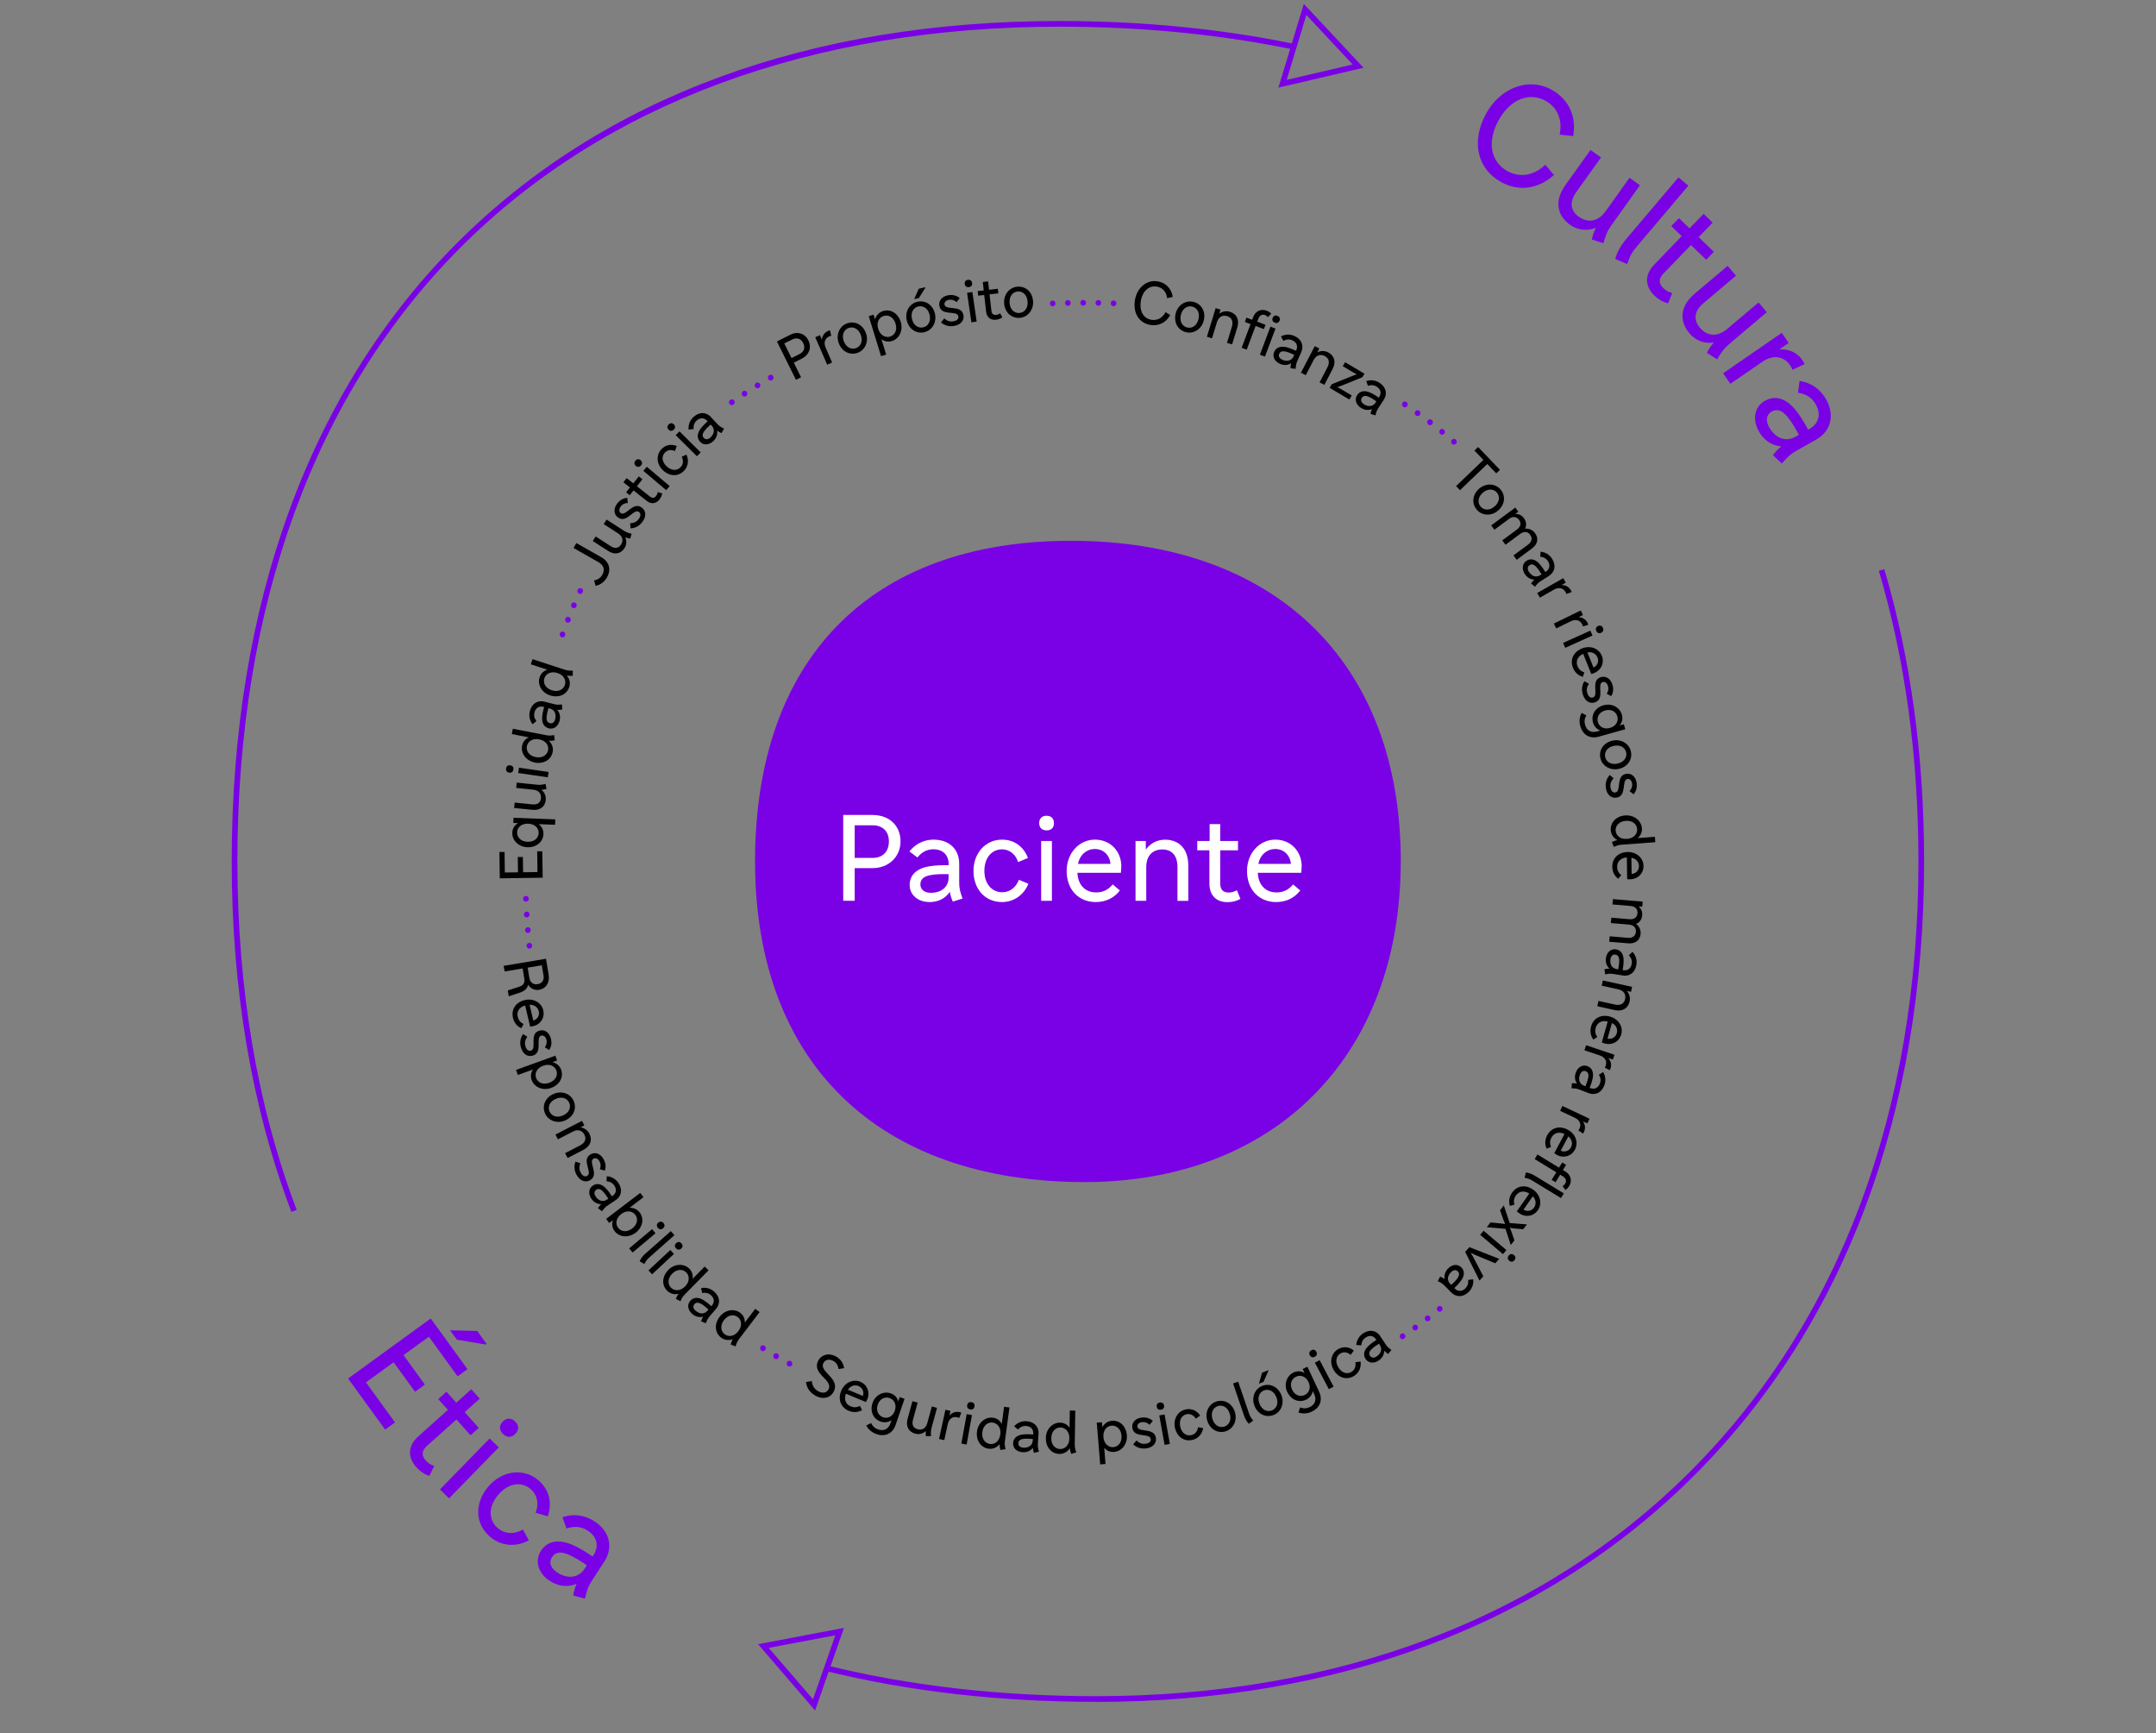 <?xml version="1.0" encoding="UTF-8"?>
<svg xmlns="http://www.w3.org/2000/svg" id="External_Line" data-name="External Line" viewBox="0 0 380 305.38">
  <rect x="0" y="0" width="380" height="305.38" fill="#808080" stroke="none"/>
  <defs>
    <style>
      .cls-1, .cls-2 {
        fill: #7a00e6;
      }

      .cls-3 {
        fill: #fff;
      }

      .cls-2 {
        fill-rule: evenodd;
      }
    </style>
  </defs>
  <path class="cls-2" d="M246.89,151.79c0-35.52-22.6-56.5-58.12-56.5s-55.69,20.98-55.69,56.5,21.79,56.5,58.11,56.5c33.1,0,55.69-21.8,55.69-56.5Z"></path>
  <g>
    <path class="cls-1" d="M272.38,29.04l1.5,1.8c-2.61,2.37-6.04,3-9.23,1.28-4.31-2.32-5.37-7.17-2.78-11.99,2.52-4.69,7.5-6.52,11.49-4.38,3.21,1.73,4.51,4.81,3.92,8.23l-2.39-.26c.55-2.66-.41-4.84-2.56-6-2.8-1.5-6.18-.28-8.26,3.59-2.07,3.85-1.23,7.31,1.65,8.86,2.2,1.18,4.63.78,6.65-1.14Z"></path>
    <path class="cls-1" d="M289.04,32.65l-4.95,6.94c-.8,1.12-1.05,1.73-1.48,3.27l-2.05-.66c.16-.74.39-1.41.73-2.06-1.7.66-3.31.37-4.57-.53-2.32-1.66-2.77-4.25-.84-6.96l4.45-6.22,1.85,1.32-4.36,6.1c-1.28,1.79-.99,3.32.46,4.35,1.53,1.09,3.35.95,4.74-1.01l4.18-5.86,1.83,1.31Z"></path>
    <path class="cls-1" d="M286.79,46.53l-2.1-.89c.34-1.25.96-2.37,1.99-3.59l9.15-10.8,1.74,1.47-9.05,10.68c-.89,1.05-1.21,1.66-1.73,3.12Z"></path>
    <path class="cls-1" d="M297.8,40.23l2.46-2.55,1.6,1.55-2.47,2.55,2.68,2.59-1.35,1.4-2.68-2.59-4.83,5c-.89.92-.91,1.77-.02,2.62.41.4.9.66,1.55.84l-.73,1.8c-.89-.2-1.73-.69-2.41-1.35-1.67-1.62-1.8-3.65-.04-5.46l4.84-5.02-1.83-1.77,1.35-1.4,1.87,1.81Z"></path>
    <path class="cls-1" d="M311.41,55.01l-6.51,5.51c-1.05.89-1.45,1.42-2.24,2.81l-1.82-1.15c.34-.68.73-1.27,1.22-1.81-1.81.22-3.3-.45-4.3-1.64-1.84-2.18-1.64-4.8.9-6.95l5.84-4.94,1.47,1.74-5.73,4.84c-1.68,1.42-1.78,2.97-.63,4.33,1.21,1.43,3.01,1.74,4.84.19l5.5-4.65,1.45,1.72Z"></path>
    <path class="cls-1" d="M314.04,58.66l1.22,1.77-1.67,1.15c1.75-.11,3.16.53,4.11,1.91.16.23.31.49.36.66l-2.13,1.01c-.09-.27-.24-.53-.43-.8-1.13-1.65-3.03-1.89-4.9-.6l-5.62,3.87-1.28-1.85,10.33-7.12Z"></path>
    <path class="cls-1" d="M320.06,77.48l-3.31,1.87c-1.18.66-1.67,1.11-2.7,2.33l-1.57-1.47c.44-.59.91-1.09,1.48-1.55-1.71-.13-3.1-1.12-3.95-2.62-1.23-2.18-.74-4.41,1.05-5.41,1.81-1.02,3.76-.51,5.54,1.78.69.87,1.35,1.94,2.09,3.3l.24-.14c1.63-.92,2.08-2.58,1.11-4.3-.66-1.18-1.66-1.82-3.15-2.07l.29-2.08c1.94.28,3.63,1.4,4.65,3.2,1.61,2.85.9,5.66-1.76,7.16ZM311.82,75.29c1.06,1.87,2.85,2.67,4.62,1.67l.61-.34c-.73-1.4-1.38-2.44-2.07-3.25-.95-1.13-1.83-1.35-2.72-.85-.91.52-1.13,1.56-.44,2.78Z"></path>
  </g>
  <g>
    <path class="cls-1" d="M82.39,241.26l-1.74,1.26-5.06-6.98-4.47,3.24,3.77,5.2-1.74,1.26-3.77-5.2-4.88,3.54,5.12,7.06-1.74,1.26-6.53-9,14.57-10.57,6.47,8.92ZM84.11,234.52l1.64,2.27-.16.12-5.06-.84-1.2-1.66,4.78.12Z"></path>
    <path class="cls-1" d="M80.42,247.17l2.65-2.37,1.48,1.66-2.65,2.37,2.48,2.78-1.45,1.3-2.48-2.78-5.18,4.63c-.95.85-1.03,1.7-.22,2.61.38.43.84.72,1.49.95l-.86,1.74c-.87-.26-1.67-.82-2.3-1.53-1.55-1.73-1.53-3.77.36-5.45l5.2-4.65-1.7-1.9,1.45-1.3,1.73,1.94Z"></path>
    <path class="cls-1" d="M87.91,255.04l-8.76,8.98-1.61-1.57,8.76-8.98,1.61,1.57ZM90.83,252.66c-.68.7-1.48.69-2.16.03-.7-.68-.74-1.49-.06-2.19.68-.7,1.51-.69,2.17-.04.72.7.73,1.51.04,2.21Z"></path>
    <path class="cls-1" d="M92.17,269.51l1.02,1.91c-2.19,1.21-4.8,1.04-6.71-.54-2.8-2.3-2.89-5.94-.47-8.87,2.33-2.84,6.17-3.41,8.78-1.26,1.99,1.64,2.59,4.01,1.76,6.44l-2.16-.64c.69-1.67.23-3.27-.91-4.21-1.6-1.32-3.92-1.06-5.72,1.12-1.81,2.2-1.6,4.51.04,5.86,1.22,1,2.8,1.08,4.37.2Z"></path>
    <path class="cls-1" d="M106.49,275.19l-2.07,3.19c-.74,1.13-.96,1.76-1.32,3.32l-2.07-.57c.12-.73.3-1.38.59-2.06-1.57.68-3.27.44-4.71-.5-2.1-1.36-2.69-3.57-1.58-5.29,1.13-1.74,3.09-2.19,5.74-.98,1.02.45,2.09,1.09,3.38,1.96l.15-.23c1.02-1.57.65-3.25-1.01-4.32-1.13-.73-2.31-.84-3.75-.38l-.71-1.98c1.85-.65,3.86-.44,5.6.69,2.75,1.78,3.42,4.6,1.76,7.16ZM98.18,277.07c1.8,1.17,3.76,1.04,4.87-.66l.38-.59c-1.29-.9-2.35-1.52-3.34-1.93-1.37-.56-2.24-.35-2.8.5-.57.88-.28,1.9.89,2.67Z"></path>
  </g>
  <g>
    <path class="cls-3" d="M153.81,143.61c2.96,0,4.91,1.91,4.91,4.64s-2.1,4.72-4.91,4.72h-3.17v5.75h-2.02v-15.12h5.19ZM150.64,145.42v5.75h3.17c1.74,0,2.86-1.07,2.86-2.92s-1.2-2.83-2.86-2.83h-3.17Z"></path>
    <path class="cls-3" d="M169.06,152.2v3.19c0,1.13.13,1.68.59,2.94l-1.72.54c-.25-.57-.42-1.11-.52-1.72-.8,1.2-2.1,1.8-3.55,1.8-2.1,0-3.53-1.28-3.53-3s1.18-2.96,3.59-3.32c.92-.15,1.97-.19,3.28-.17v-.23c0-1.57-1.03-2.58-2.69-2.58-1.13,0-2.02.46-2.81,1.45l-1.41-1.07c1.01-1.3,2.52-2.08,4.26-2.08,2.75,0,4.51,1.68,4.51,4.24ZM164.06,157.32c1.81,0,3.13-.99,3.13-2.69v-.59c-1.32-.04-2.35,0-3.23.17-1.22.23-1.74.78-1.74,1.64s.67,1.47,1.85,1.47Z"></path>
    <path class="cls-3" d="M179.58,155.03l1.68.69c-.78,1.95-2.56,3.23-4.64,3.23-3.04,0-5.04-2.31-5.04-5.5s2.18-5.5,5.02-5.5c2.16,0,3.82,1.22,4.58,3.23l-1.74.73c-.44-1.45-1.6-2.25-2.83-2.25-1.74,0-3.11,1.41-3.11,3.78s1.37,3.78,3.15,3.78c1.32,0,2.39-.8,2.94-2.21Z"></path>
    <path class="cls-3" d="M185.76,145.04c0,.82-.48,1.28-1.28,1.28s-1.32-.46-1.32-1.28.5-1.3,1.28-1.3c.84,0,1.32.48,1.32,1.3ZM185.4,148.19v10.54h-1.89v-10.54h1.89Z"></path>
    <path class="cls-3" d="M197.62,152.68c0,.38-.02.78-.06,1.11h-7.66c.1,2.29,1.49,3.46,3.28,3.46,1.22,0,2.14-.44,2.94-1.41l1.26,1.07c-1.05,1.36-2.52,2.04-4.26,2.04-2.9,0-5.12-2.08-5.12-5.48,0-3.17,2.23-5.52,4.98-5.52s4.66,2.08,4.66,4.72ZM190,152.22h5.73c-.13-1.49-1.2-2.62-2.77-2.62-1.41,0-2.62.97-2.96,2.62Z"></path>
    <path class="cls-3" d="M207.53,158.73v-5.96c0-2.08-1.05-3.09-2.67-3.09s-2.83,1.01-2.83,3.09v5.96h-1.89v-10.54h1.81v1.51c.86-1.2,2.12-1.74,3.4-1.74,2.46,0,4.09,1.62,4.09,4.54v6.24h-1.91Z"></path>
    <path class="cls-3" d="M213.2,148.19v-2.98h1.87v2.98h3.13v1.64h-3.13v5.84c0,1.07.48,1.6,1.51,1.6.48,0,.92-.13,1.43-.4l.61,1.51c-.65.4-1.45.59-2.25.59-1.95,0-3.21-1.15-3.21-3.28v-5.86h-2.14v-1.64h2.18Z"></path>
    <path class="cls-3" d="M229.41,152.68c0,.38-.02.78-.06,1.11h-7.66c.1,2.29,1.49,3.46,3.28,3.46,1.22,0,2.14-.44,2.94-1.41l1.26,1.07c-1.05,1.36-2.52,2.04-4.26,2.04-2.9,0-5.12-2.08-5.12-5.48,0-3.17,2.23-5.52,4.98-5.52s4.66,2.08,4.66,4.72ZM221.79,152.22h5.73c-.12-1.49-1.2-2.62-2.77-2.62-1.41,0-2.62.97-2.96,2.62Z"></path>
  </g>
  <g>
    <path d="M142.07,243.51l1.01-.15c.12,1.01.58,1.51,1.24,1.84.82.4,1.44.16,1.72-.41.83-1.68-3-2.64-1.84-5,.5-1.02,1.74-1.46,3.01-.84.91.45,1.46,1.25,1.56,2.13l-.97.16c-.1-.68-.41-1.19-1.02-1.48-.79-.39-1.41-.07-1.66.45-.76,1.54,2.99,2.64,1.84,4.97-.52,1.07-1.75,1.49-3.07.84-1-.49-1.71-1.37-1.83-2.51Z"></path>
    <path d="M152.87,246.56c-.07.17-.16.35-.24.5l-3.54-1.48c-.39,1.08.02,1.89.84,2.23.56.23,1.07.21,1.63-.08l.38.74c-.75.43-1.56.45-2.36.12-1.34-.56-1.96-1.95-1.31-3.52.61-1.46,2.09-2.12,3.36-1.59,1.25.52,1.75,1.86,1.24,3.08ZM149.44,244.88l2.65,1.1c.23-.71-.05-1.44-.77-1.75-.65-.27-1.4-.06-1.87.64Z"></path>
    <path d="M153.79,247.21c.48-1.4,1.91-2.13,3.2-1.69.69.24,1.16.74,1.33,1.41l.25-.75.86.3-1.58,4.61c-.51,1.5-1.83,2.14-3.34,1.62-.81-.28-1.45-.8-1.82-1.53l.84-.43c.26.58.66.92,1.26,1.13.99.34,1.81-.07,2.16-1.09l.19-.55c-.56.38-1.24.48-1.91.26-1.32-.45-1.94-1.83-1.44-3.28ZM157.72,248.55c.36-1.06-.13-1.93-.92-2.2-.83-.29-1.73.09-2.1,1.17-.36,1.06.14,1.93.93,2.21.83.28,1.72-.1,2.09-1.17Z"></path>
    <path d="M165.15,248.08l-.94,3.45c-.15.56-.16.84-.11,1.51l-.9.04c-.04-.32-.05-.61-.01-.92-.57.51-1.25.63-1.88.46-1.15-.31-1.71-1.27-1.34-2.62l.85-3.1.92.25-.83,3.04c-.24.89.09,1.45.81,1.65.76.21,1.46-.11,1.72-1.09l.8-2.92.91.25Z"></path>
    <path d="M166.63,248.41l.88.19-.18.83c.5-.54,1.12-.75,1.8-.6.11.02.23.06.3.1l-.36.92c-.11-.05-.23-.09-.36-.12-.82-.18-1.47.29-1.67,1.23l-.61,2.8-.92-.2,1.12-5.15Z"></path>
    <path d="M171.31,249.35l-.94,5.19-.93-.17.94-5.19.93.17ZM171.76,247.83c-.07.4-.35.59-.75.52-.4-.07-.61-.35-.54-.75.07-.4.36-.6.75-.53.41.08.61.36.53.76Z"></path>
    <path d="M172.2,252.21c.21-1.54,1.47-2.58,2.81-2.4.7.09,1.24.48,1.55,1.1l.41-3.03.95.13-.79,5.84c-.08.56-.06.84.1,1.5l-.91.15c-.09-.34-.14-.67-.14-1.02-.5.6-1.19.89-1.94.79-1.38-.19-2.25-1.47-2.04-3.05ZM176.31,252.77c.16-1.19-.48-1.98-1.32-2.1-.87-.12-1.69.48-1.85,1.67s.49,1.98,1.33,2.1c.86.12,1.68-.48,1.83-1.67Z"></path>
    <path d="M183.04,252.71l-.11,1.59c-.04.57,0,.84.19,1.49l-.88.21c-.11-.29-.17-.57-.2-.88-.44.57-1.11.83-1.83.77-1.05-.08-1.71-.76-1.65-1.62.06-.87.69-1.43,1.91-1.53.47-.04.99-.02,1.64.03v-.12c.06-.79-.41-1.32-1.24-1.38-.57-.04-1.02.16-1.46.62l-.66-.58c.55-.61,1.33-.95,2.2-.88,1.37.1,2.19,1,2.1,2.28ZM180.36,255.09c.9.06,1.6-.38,1.66-1.23l.02-.29c-.66-.07-1.17-.08-1.62-.03-.62.07-.9.33-.93.75-.03.44.28.76.87.8Z"></path>
    <path d="M184.33,253.39c.02-1.55,1.16-2.73,2.51-2.71.7.01,1.29.33,1.67.91l.05-3.05.96.02-.09,5.89c0,.57.04.84.27,1.47l-.89.26c-.13-.33-.22-.64-.26-1-.42.65-1.08,1.02-1.83,1.01-1.4-.02-2.41-1.19-2.38-2.79ZM188.48,253.46c.02-1.2-.71-1.91-1.55-1.93-.88-.01-1.62.68-1.64,1.88-.02,1.2.72,1.91,1.56,1.92.87.01,1.61-.68,1.63-1.87Z"></path>
    <path d="M193.32,250.68l.9-.07.07.87c.35-.65.96-1.07,1.69-1.13,1.38-.11,2.5.94,2.63,2.55.13,1.54-.89,2.83-2.24,2.94-.7.06-1.31-.21-1.75-.72l.23,2.84-.94.08-.6-7.35ZM194.48,253.24c.1,1.18.9,1.83,1.75,1.76.87-.07,1.53-.83,1.44-2.02s-.9-1.83-1.74-1.77c-.88.07-1.54.83-1.45,2.03Z"></path>
    <path d="M199.72,254.51l.6-.69c.53.53,1.03.66,1.6.58.69-.1.96-.43.9-.83-.16-1.15-2.99-.07-3.25-1.99-.12-.85.46-1.63,1.6-1.79.81-.11,1.53.12,2.02.59l-.58.68c-.37-.37-.84-.54-1.33-.47-.58.08-.86.43-.81.8.16,1.12,2.99.08,3.26,1.99.12.86-.44,1.66-1.71,1.84-.75.1-1.61-.06-2.29-.71Z"></path>
    <path d="M205.16,247.66c.07.4-.12.67-.52.74-.4.07-.69-.11-.76-.51-.07-.4.13-.69.52-.75.41-.07.69.12.77.52ZM205.26,249.24l.93,5.19-.93.17-.93-5.19.93-.17Z"></path>
    <path d="M211.16,251.49l.9.16c-.17,1.04-.9,1.86-1.91,2.08-1.49.33-2.71-.58-3.06-2.14-.34-1.51.47-2.92,1.85-3.23,1.06-.24,2,.18,2.59,1.08l-.77.55c-.37-.66-1.02-.92-1.63-.79-.85.19-1.36,1.03-1.11,2.18.26,1.17,1.08,1.7,1.95,1.5.65-.14,1.08-.65,1.2-1.4Z"></path>
    <path d="M217.67,248.87c.43,1.49-.33,2.96-1.68,3.35-1.41.41-2.77-.4-3.22-1.93-.44-1.5.33-2.96,1.68-3.35,1.41-.41,2.77.39,3.22,1.93ZM216.75,249.13c-.34-1.16-1.25-1.62-2.06-1.38-.84.24-1.34,1.12-1,2.27.34,1.16,1.24,1.61,2.06,1.37.84-.24,1.34-1.11,1.01-2.26Z"></path>
    <path d="M220.88,250.32l-.77.56c-.38-.39-.65-.86-.86-1.49l-1.92-5.62.9-.31,1.9,5.56c.19.55.34.79.75,1.3Z"></path>
    <path d="M225.85,245.84c.57,1.45-.06,2.98-1.37,3.49-1.37.54-2.8-.14-3.38-1.63-.57-1.46.06-2.98,1.37-3.49,1.37-.54,2.79.14,3.38,1.63ZM224.96,246.19c-.44-1.12-1.39-1.5-2.18-1.19-.81.32-1.23,1.24-.79,2.35.44,1.12,1.38,1.49,2.18,1.18.81-.32,1.23-1.23.8-2.34ZM222.44,241.88l1.1-.43.03.08-.88,1.97-.8.31.55-1.93Z"></path>
    <path d="M226.88,245.28c-.63-1.34-.11-2.86,1.12-3.44.66-.31,1.35-.27,1.93.09l-.33-.71.83-.39,2.07,4.41c.67,1.44.17,2.81-1.28,3.49-.78.37-1.59.43-2.37.16l.3-.89c.59.24,1.12.21,1.69-.06.95-.45,1.25-1.31.79-2.29l-.24-.52c-.14.67-.56,1.21-1.19,1.51-1.26.59-2.66.03-3.31-1.36ZM230.63,243.52c-.48-1.02-1.43-1.3-2.19-.94-.8.37-1.18,1.27-.7,2.3.48,1.02,1.44,1.29,2.2.94.79-.37,1.17-1.27.69-2.29Z"></path>
    <path d="M232.01,238.2c.19.36.08.68-.27.87-.36.19-.69.1-.88-.26s-.08-.69.26-.88c.37-.2.7-.09.89.27ZM232.59,239.67l2.46,4.67-.84.44-2.46-4.67.84-.44Z"></path>
    <path d="M238.9,240.03l.9-.12c.16,1.04-.29,2.04-1.19,2.57-1.31.77-2.76.27-3.56-1.1-.78-1.33-.45-2.92.78-3.64.93-.54,1.96-.44,2.79.24l-.57.76c-.56-.51-1.26-.57-1.79-.25-.75.44-.99,1.39-.39,2.42.6,1.03,1.54,1.29,2.31.84.57-.33.83-.95.71-1.69Z"></path>
    <path d="M243.3,235.49l.88,1.33c.31.47.52.66,1.06,1.06l-.57.7c-.26-.17-.48-.35-.7-.57,0,.72-.38,1.33-.98,1.73-.87.58-1.82.44-2.3-.27-.48-.73-.33-1.56.58-2.38.34-.32.77-.63,1.32-.98l-.06-.1c-.44-.66-1.14-.79-1.83-.33-.47.31-.71.75-.77,1.38l-.88-.06c.06-.82.47-1.56,1.2-2.05,1.15-.76,2.35-.55,3.05.52ZM242.64,239.01c.75-.5,1.03-1.28.56-1.99l-.16-.24c-.56.35-.98.65-1.3.96-.44.43-.51.81-.27,1.17.24.37.69.43,1.18.1Z"></path>
  </g>
  <g>
    <path d="M101.08,96.57l.5-.88,4.39,2.49c1.43.81,1.8,2.18,1.01,3.56-.44.77-1.14,1.32-2.01,1.49l-.26-.96c.67-.12,1.15-.45,1.45-.99.49-.87.27-1.68-.69-2.23l-4.38-2.49Z"></path>
    <path d="M106.91,91.55l3.01,1.94c.48.31.75.41,1.4.56l-.24.87c-.32-.05-.6-.14-.88-.27.31.7.22,1.38-.13,1.93-.65,1.01-1.73,1.25-2.9.49l-2.7-1.74.52-.8,2.65,1.71c.78.5,1.41.35,1.82-.28.43-.66.33-1.42-.52-1.97l-2.54-1.64.51-.79Z"></path>
    <path d="M111.14,93.1l-.08-.91c.75-.01,1.19-.29,1.53-.75.41-.56.35-.99.02-1.23-.94-.68-2.12,2.1-3.69.97-.7-.5-.86-1.46-.18-2.4.48-.66,1.14-1.02,1.82-1.05l.09.9c-.53,0-.97.23-1.26.63-.35.48-.29.92.02,1.14.92.67,2.13-2.1,3.69-.97.71.51.9,1.46.14,2.51-.44.61-1.16,1.12-2.1,1.16Z"></path>
    <path d="M111.04,85.9l-1.17-.92.58-.73,1.17.92.97-1.23.64.51-.97,1.23,2.29,1.81c.42.33.78.31,1.09-.1.15-.19.24-.4.29-.68l.78.23c-.05.38-.22.75-.47,1.06-.61.77-1.45.9-2.28.24l-2.3-1.82-.67.84-.64-.51.68-.86Z"></path>
    <path d="M112.91,81.1c.31.26.33.6.08.9-.26.31-.6.36-.92.09-.31-.26-.33-.61-.08-.91.27-.32.61-.35.92-.09ZM114,82.25l4.03,3.4-.61.72-4.03-3.4.61-.72Z"></path>
    <path d="M120.16,80.49l.82-.39c.46.95.33,2.04-.37,2.8-1.03,1.12-2.55,1.08-3.73,0-1.14-1.04-1.29-2.66-.34-3.71.73-.8,1.74-1,2.74-.6l-.32.89c-.68-.33-1.37-.17-1.79.29-.59.64-.53,1.62.35,2.42.88.81,1.86.77,2.46.11.45-.49.51-1.15.18-1.83Z"></path>
    <path d="M118.77,74.78c.29.29.28.62,0,.91-.29.29-.63.31-.92.02-.29-.29-.28-.64,0-.91.29-.3.64-.3.93-.01ZM119.76,76.01l3.74,3.71-.67.67-3.74-3.71.67-.67Z"></path>
    <path d="M125.3,73.49l1.09,1.17c.39.42.62.57,1.22.87l-.44.79c-.29-.12-.53-.26-.78-.45.12.71-.15,1.38-.68,1.87-.77.72-1.73.74-2.31.11-.6-.64-.58-1.48.18-2.44.29-.37.66-.74,1.14-1.18l-.08-.08c-.54-.58-1.26-.59-1.86-.03-.42.39-.58.86-.53,1.49l-.88.09c-.08-.82.21-1.62.85-2.21,1.01-.94,2.22-.93,3.1,0ZM125.23,77.07c.66-.62.81-1.43.22-2.05l-.2-.21c-.5.44-.86.8-1.12,1.17-.37.5-.37.88-.08,1.19.3.32.75.31,1.18-.09Z"></path>
  </g>
  <g>
    <path d="M88.03,150.13h.9s.05,3.61.05,3.61l2.32-.03-.04-2.7h.9s.04,2.69.04,2.69l2.53-.04-.05-3.66h.9s.07,4.66.07,4.66l-7.56.11-.07-4.63Z"></path>
    <path d="M92.94,149.29c-1.55-.06-2.7-1.22-2.65-2.57.03-.73.39-1.32,1.01-1.68l-.83-.03.04-.91,7.36.28-.04.95-2.88-.11c.56.43.86,1.05.83,1.75-.05,1.39-1.25,2.38-2.84,2.32ZM93.1,145.14c-1.2-.05-1.93.67-1.96,1.51-.03.88.64,1.63,1.84,1.68,1.2.05,1.93-.68,1.96-1.52.03-.87-.64-1.62-1.84-1.67Z"></path>
    <path d="M91.09,137.9l3.56.37c.57.06.85.02,1.5-.14l.18.88c-.3.1-.6.15-.9.16.59.48.82,1.13.76,1.78-.12,1.19-.98,1.89-2.37,1.75l-3.2-.33.1-.95,3.13.32c.92.09,1.42-.33,1.49-1.07.08-.78-.35-1.42-1.35-1.52l-3.01-.31.1-.94Z"></path>
    <path d="M89.94,134.86c.41.06.6.33.54.73-.06.41-.32.62-.73.56-.41-.06-.61-.34-.55-.73.06-.42.33-.62.74-.56ZM91.47,135.27l5.22.76-.14.94-5.22-.76.14-.94Z"></path>
    <path d="M94.25,134.35c-1.53-.29-2.49-1.62-2.23-2.94.13-.69.55-1.21,1.19-1.48l-3-.58.18-.94,5.78,1.12c.56.11.83.11,1.5,0l.1.92c-.35.07-.67.1-1.03.08.57.53.82,1.24.67,1.98-.27,1.37-1.59,2.16-3.16,1.86ZM95.04,130.28c-1.17-.23-2.01.37-2.17,1.19-.17.87.39,1.71,1.56,1.94,1.17.23,2.01-.38,2.17-1.2.17-.86-.39-1.7-1.56-1.93Z"></path>
    <path d="M96,123.65l1.55.4c.55.14.83.15,1.5.08l.05.9c-.31.05-.59.06-.9.04.48.54.61,1.24.43,1.94-.26,1.02-1.06,1.55-1.9,1.33-.84-.22-1.29-.94-1.16-2.15.04-.47.16-.98.33-1.61l-.11-.03c-.76-.2-1.38.18-1.59.98-.14.55-.03,1.03.35,1.54l-.69.55c-.5-.65-.69-1.48-.47-2.32.34-1.33,1.38-1.98,2.62-1.66ZM97.85,126.71c.23-.88-.09-1.64-.91-1.85l-.28-.07c-.19.63-.29,1.14-.32,1.59-.04.62.16.94.58,1.05.43.11.8-.14.94-.71Z"></path>
    <path d="M96.96,122.54c-1.48-.48-2.27-1.91-1.85-3.2.22-.67.7-1.13,1.36-1.33l-2.91-.95.3-.91,5.6,1.83c.54.18.82.21,1.49.18v.92c-.37.03-.7.02-1.05-.05.5.59.66,1.33.42,2.05-.43,1.33-1.85,1.95-3.37,1.45ZM98.25,118.59c-1.14-.37-2.04.12-2.3.92-.27.84.17,1.75,1.31,2.12,1.14.37,2.04-.13,2.3-.93.27-.83-.17-1.74-1.31-2.11Z"></path>
  </g>
  <g>
    <path d="M96.7,171.74c.23,1.39-.45,2.46-1.66,2.67-.83.14-1.55-.22-1.96-.9-.13.69-.64,1.13-1.43,1.39l-1.98.66-.17-1.04,1.93-.62c.73-.24,1.12-.59.97-1.52l-.29-1.73-3.17.53-.17-.99,7.46-1.25.47,2.8ZM95.51,170.09l-2.51.42.3,1.8c.14.82.7,1.24,1.49,1.1.77-.13,1.14-.74,1.01-1.52l-.3-1.8Z"></path>
    <path d="M93.99,180.81c-.18.04-.38.08-.55.1l-.88-3.73c-1.1.31-1.52,1.12-1.31,1.99.14.59.46.99,1.02,1.27l-.38.74c-.79-.35-1.28-.99-1.48-1.84-.33-1.41.42-2.73,2.08-3.12,1.54-.36,2.94.45,3.26,1.79.31,1.32-.48,2.51-1.77,2.81ZM93.34,177.05l.66,2.79c.71-.23,1.14-.88.96-1.65-.16-.68-.77-1.17-1.62-1.14Z"></path>
    <path d="M92.18,182.2l.77.49c-.45.6-.5,1.12-.34,1.67.2.67.57.88.96.77,1.12-.33-.38-2.97,1.49-3.52.83-.25,1.69.21,2.01,1.32.23.79.12,1.53-.28,2.09l-.76-.47c.31-.42.41-.91.27-1.38-.17-.56-.55-.79-.91-.68-1.09.32.37,2.97-1.49,3.52-.84.25-1.71-.18-2.08-1.42-.22-.73-.18-1.6.36-2.38Z"></path>
    <path d="M97.88,186.01l.31.85-.82.3c.72.17,1.28.64,1.53,1.33.47,1.3-.25,2.66-1.76,3.21-1.45.53-2.97-.11-3.43-1.38-.24-.66-.14-1.32.24-1.87l-2.68.97-.32-.89,6.93-2.51ZM95.73,187.79c-1.12.4-1.53,1.35-1.24,2.15.3.82,1.2,1.26,2.33.85,1.13-.41,1.53-1.35,1.25-2.14-.3-.83-1.21-1.27-2.33-.86Z"></path>
    <path d="M99.61,197.43c-1.42.62-2.98.06-3.54-1.23-.59-1.35.03-2.8,1.5-3.44,1.43-.63,2.98-.06,3.54,1.23.59,1.35-.02,2.79-1.5,3.44ZM99.23,196.55c1.11-.48,1.44-1.45,1.1-2.22-.35-.8-1.28-1.18-2.38-.7-1.11.48-1.43,1.44-1.09,2.22.35.8,1.27,1.18,2.37.7Z"></path>
    <path d="M99.59,203.2l2.65-1.37c.92-.48,1.13-1.17.76-1.89s-1.1-1.03-2.02-.55l-2.65,1.37-.43-.84,4.68-2.42.41.8-.67.35c.73.11,1.26.54,1.56,1.11.56,1.09.22,2.19-1.07,2.86l-2.77,1.43-.44-.85Z"></path>
    <path d="M101.43,204.69l.87.29c-.28.69-.21,1.21.08,1.7.35.6.77.72,1.12.51,1-.59-1.09-2.79.58-3.78.74-.44,1.68-.21,2.27.79.42.7.49,1.46.24,2.09l-.86-.27c.2-.49.17-.98-.08-1.41-.3-.51-.73-.63-1.05-.44-.98.58,1.08,2.79-.58,3.78-.75.44-1.7.24-2.36-.87-.39-.65-.57-1.51-.23-2.39Z"></path>
    <path d="M108.49,211.49l-1.33.89c-.47.31-.66.52-1.06,1.06l-.71-.56c.17-.26.35-.48.57-.7-.72,0-1.33-.37-1.74-.97-.58-.87-.45-1.82.27-2.3.72-.48,1.56-.33,2.38.57.32.34.63.77.98,1.32l.1-.06c.65-.44.79-1.14.33-1.83-.32-.47-.75-.71-1.38-.77l.05-.88c.82.06,1.56.47,2.05,1.19.76,1.14.56,2.34-.51,3.05ZM104.98,210.83c.5.75,1.28,1.03,1.99.55l.25-.16c-.35-.56-.65-.98-.97-1.3-.43-.44-.81-.51-1.16-.27-.37.25-.42.69-.1,1.18Z"></path>
    <path d="M112.01,217.23c-1.24.94-2.86.78-3.68-.29-.44-.58-.54-1.26-.3-1.94l-.65.5-.55-.72,6.01-4.58.57.75-2.45,1.87c.71-.02,1.35.26,1.78.82.84,1.1.55,2.61-.72,3.59ZM109.49,213.93c-.95.73-1.06,1.74-.54,2.42.53.69,1.53.84,2.48.12.95-.73,1.06-1.74.54-2.42-.53-.69-1.53-.84-2.48-.12Z"></path>
    <path d="M115.54,217.31l-4.04,3.39-.61-.72,4.04-3.39.61.72ZM116.86,216.44c-.31.26-.65.23-.9-.08-.26-.31-.25-.66.07-.92.31-.26.66-.23.91.07.27.32.24.66-.07.92Z"></path>
    <path d="M113.56,222.74l-.82-.5c.22-.5.54-.93,1.04-1.37l4.46-3.94.63.72-4.41,3.9c-.43.38-.6.62-.91,1.2Z"></path>
    <path d="M118.79,220.95l-3.86,3.59-.64-.69,3.86-3.59.64.69ZM120.07,220c-.3.28-.63.26-.91-.03-.28-.3-.28-.64.02-.92.3-.28.65-.26.91.03.29.31.27.65-.03.93Z"></path>
    <path d="M117.79,223.77c1.09-1.11,2.72-1.18,3.69-.23.5.49.7,1.13.58,1.81l2.14-2.18.68.67-4.13,4.2c-.4.4-.55.64-.82,1.25l-.82-.42c.13-.33.28-.62.5-.9-.75.19-1.48,0-2.02-.53-1-.98-.92-2.52.2-3.66ZM120.75,226.68c.84-.85.8-1.88.2-2.47-.63-.62-1.64-.62-2.48.23-.84.85-.79,1.89-.19,2.47.62.61,1.63.62,2.47-.24Z"></path>
    <path d="M126.18,230.66l-1.04,1.21c-.37.43-.5.68-.74,1.31l-.83-.36c.09-.3.21-.56.36-.82-.69.19-1.38,0-1.93-.48-.79-.69-.92-1.64-.35-2.29.57-.66,1.41-.74,2.44-.08.4.25.81.57,1.29,1.01l.08-.09c.52-.6.46-1.31-.17-1.86-.43-.37-.91-.48-1.54-.37l-.18-.87c.81-.16,1.63.04,2.29.61,1.04.9,1.16,2.11.32,3.08ZM122.62,230.97c.68.59,1.51.65,2.06,0l.19-.22c-.49-.45-.89-.77-1.28-.99-.54-.31-.91-.28-1.2.05-.29.33-.23.78.22,1.16Z"></path>
    <path d="M126.84,232.03c.94-1.24,2.55-1.52,3.63-.7.56.43.84,1.03.8,1.72l1.85-2.43.76.58-3.57,4.69c-.34.45-.47.7-.66,1.35l-.87-.32c.09-.34.2-.65.39-.96-.73.28-1.47.19-2.08-.27-1.11-.85-1.23-2.39-.26-3.66ZM130.14,234.55c.73-.95.56-1.96-.11-2.47-.7-.53-1.71-.41-2.43.54-.72.95-.55,1.97.12,2.48.69.53,1.7.41,2.42-.55Z"></path>
  </g>
  <g>
    <path d="M264.37,82.79l-.65.62-1.58-1.65-4.81,4.61-.69-.72,4.81-4.61-1.58-1.65.65-.62,3.84,4.01Z"></path>
    <path d="M264.05,89.96c-1.18,1.02-2.83.93-3.75-.13-.96-1.11-.79-2.69.41-3.73,1.18-1.02,2.83-.93,3.75.13.96,1.11.8,2.68-.41,3.73ZM263.43,89.24c.91-.79.95-1.81.4-2.45-.57-.66-1.58-.75-2.48.03-.91.79-.94,1.8-.39,2.44.57.66,1.57.75,2.47-.03Z"></path>
    <path d="M266.75,97.87l2.57-1.9c.7-.52.8-1.16.37-1.74-.42-.57-1.08-.65-1.77-.14l-2.57,1.9-.57-.77,2.57-1.9c.7-.52.81-1.15.38-1.73-.42-.56-1.09-.66-1.77-.15l-2.57,1.9-.56-.76,4.24-3.14.54.73-.52.38c.62,0,1.14.27,1.49.74.45.61.52,1.26.22,1.86.72-.05,1.35.25,1.75.79.68.92.49,1.95-.55,2.72l-2.68,1.98-.57-.77Z"></path>
    <path d="M272.98,101.5l-1.35.85c-.48.3-.68.5-1.09,1.04l-.69-.58c.17-.26.36-.47.59-.68-.72-.02-1.33-.4-1.71-1.02-.56-.89-.4-1.83.32-2.3.74-.47,1.57-.29,2.36.63.31.35.61.78.95,1.34l.1-.06c.67-.42.82-1.13.37-1.83-.3-.48-.74-.73-1.37-.8l.08-.88c.82.08,1.55.51,2.02,1.25.74,1.16.5,2.36-.59,3.04ZM269.48,100.76c.48.76,1.25,1.06,1.97.6l.25-.16c-.34-.57-.63-.99-.94-1.32-.42-.45-.8-.53-1.16-.3-.37.24-.44.68-.13,1.17Z"></path>
    <path d="M275.52,101.88l.45.78-.74.42c.73.02,1.3.33,1.65.95.06.1.11.21.13.29l-.93.35c-.03-.12-.08-.23-.15-.35-.42-.73-1.2-.9-2.03-.43l-2.49,1.42-.47-.82,4.58-2.61Z"></path>
    <path d="M278.6,107.56l.4.81-.76.37c.73.06,1.28.41,1.59,1.05.05.1.1.22.11.3l-.95.29c-.02-.12-.07-.23-.13-.36-.37-.75-1.14-.97-2-.55l-2.57,1.26-.42-.85,4.73-2.31Z"></path>
    <path d="M280.69,111.98l-4.81,2.17-.39-.86,4.81-2.17.39.86ZM282.2,111.5c-.37.17-.68.04-.85-.32-.17-.37-.06-.7.31-.87.37-.17.7-.04.86.32.17.38.05.7-.32.87Z"></path>
    <path d="M281,118.59c-.18.07-.37.13-.53.18l-1.43-3.56c-1.04.48-1.33,1.34-1,2.17.23.57.6.91,1.2,1.1l-.26.78c-.83-.23-1.42-.79-1.74-1.6-.54-1.35.01-2.77,1.59-3.4,1.47-.59,2.98,0,3.49,1.28.5,1.26-.1,2.55-1.33,3.04ZM279.79,114.97l1.07,2.66c.67-.34,1-1.05.7-1.78-.26-.65-.94-1.04-1.77-.89Z"></path>
    <path d="M279.26,120.03l.79.46c-.42.62-.45,1.14-.27,1.68.22.66.6.86.99.73,1.1-.38-.49-2.95,1.34-3.57.81-.28,1.69.15,2.06,1.24.26.78.18,1.53-.2,2.1l-.78-.44c.3-.43.37-.93.21-1.39-.19-.56-.58-.77-.94-.65-1.07.37.48,2.95-1.34,3.57-.82.28-1.71-.11-2.13-1.34-.24-.72-.24-1.59.26-2.39Z"></path>
    <path d="M282.65,124.27c1.43-.4,2.84.36,3.21,1.67.2.7.05,1.37-.41,1.89l.76-.21.25.88-4.69,1.31c-1.53.43-2.79-.3-3.23-1.83-.23-.83-.17-1.64.23-2.36l.83.44c-.33.54-.39,1.07-.22,1.67.28,1.01,1.08,1.45,2.12,1.16l.56-.16c-.64-.25-1.1-.75-1.29-1.43-.38-1.34.41-2.63,1.88-3.04ZM283.77,128.26c1.08-.3,1.52-1.2,1.29-2.01-.24-.85-1.06-1.37-2.15-1.06-1.08.3-1.51,1.21-1.29,2.02.24.84,1.06,1.36,2.15,1.06Z"></path>
    <path d="M285.29,135.49c-1.52.32-2.93-.55-3.22-1.92-.31-1.44.6-2.73,2.16-3.07,1.53-.33,2.93.55,3.22,1.92.31,1.44-.59,2.73-2.16,3.07ZM285.09,134.55c1.18-.25,1.7-1.12,1.53-1.96-.18-.85-1.02-1.41-2.19-1.16-1.18.25-1.69,1.12-1.52,1.95.18.85,1.01,1.42,2.18,1.17Z"></path>
    <path d="M283.71,136.55l.7.59c-.52.54-.64,1.05-.56,1.61.11.68.45.95.85.89,1.15-.18.02-2.99,1.94-3.29.85-.13,1.64.43,1.82,1.58.13.81-.09,1.53-.55,2.03l-.7-.57c.37-.38.53-.85.45-1.33-.09-.58-.44-.85-.81-.8-1.12.18-.03,2.99-1.94,3.29-.86.13-1.67-.41-1.87-1.68-.12-.75.04-1.61.67-2.3Z"></path>
    <path d="M286.46,143.69c1.55-.12,2.82.9,2.93,2.25.05.7-.22,1.31-.75,1.74l3.04-.23.07.95-5.87.44c-.56.04-.83.11-1.44.4l-.34-.86c.31-.16.62-.28.97-.35-.69-.36-1.11-.98-1.17-1.73-.1-1.39.97-2.5,2.56-2.62ZM286.77,147.82c1.19-.09,1.84-.88,1.78-1.72-.07-.88-.82-1.55-2.01-1.46-1.19.09-1.84.9-1.78,1.73.07.87.82,1.54,2.01,1.45Z"></path>
    <path d="M287.35,154.94c-.19,0-.39,0-.56-.02l-.05-3.83c-1.14.07-1.72.77-1.71,1.66,0,.61.23,1.07.72,1.46l-.53.64c-.69-.52-1.04-1.25-1.05-2.12-.02-1.45,1.01-2.57,2.71-2.6,1.58-.02,2.78,1.08,2.79,2.45.02,1.35-1.01,2.34-2.33,2.36ZM287.54,151.13l.04,2.87c.74-.07,1.3-.62,1.29-1.4,0-.7-.5-1.31-1.33-1.46Z"></path>
    <path d="M283.72,164.98l3.18.27c.87.07,1.37-.34,1.43-1.06.06-.7-.38-1.2-1.23-1.27l-3.18-.27.08-.95,3.18.27c.87.07,1.37-.33,1.43-1.05.06-.7-.38-1.21-1.23-1.28l-3.18-.27.08-.94,5.25.44-.08.9-.64-.05c.47.41.68.95.63,1.54-.06.75-.45,1.29-1.07,1.54.57.44.85,1.08.79,1.74-.09,1.14-.92,1.79-2.21,1.68l-3.32-.28.08-.95Z"></path>
    <path d="M285.99,171.88l-1.58-.25c-.56-.09-.84-.07-1.5.06l-.13-.89c.3-.08.58-.12.89-.12-.53-.49-.73-1.18-.62-1.89.16-1.04.91-1.64,1.76-1.51.86.14,1.37.81,1.36,2.03,0,.47-.06.99-.17,1.63l.11.02c.78.12,1.35-.31,1.48-1.13.09-.56-.07-1.03-.5-1.5l.64-.61c.56.6.83,1.41.69,2.27-.21,1.36-1.18,2.1-2.45,1.9ZM283.85,169.01c-.14.89.24,1.62,1.08,1.75l.29.05c.12-.65.18-1.16.17-1.61-.02-.62-.25-.92-.67-.99-.44-.07-.78.22-.87.8Z"></path>
    <path d="M281.73,176.37l2.91.64c1.01.22,1.62-.18,1.79-.97.17-.79-.19-1.49-1.21-1.71l-2.91-.64.2-.92,5.15,1.12-.19.88-.74-.16c.49.55.63,1.22.49,1.85-.26,1.2-1.23,1.83-2.65,1.52l-3.04-.67.2-.93Z"></path>
    <path d="M282.85,183.87c-.18-.05-.37-.12-.53-.18l1.04-3.69c-1.12-.26-1.87.25-2.11,1.11-.17.59-.08,1.09.28,1.61l-.69.46c-.51-.69-.64-1.49-.4-2.33.39-1.4,1.7-2.18,3.33-1.72,1.53.43,2.36,1.82,1.98,3.14-.37,1.3-1.63,1.96-2.91,1.6ZM284.11,180.26l-.78,2.76c.73.14,1.42-.22,1.64-.98.19-.68-.11-1.39-.86-1.78Z"></path>
    <path d="M284.56,185.84l-.29.86-.81-.27c.48.56.62,1.19.39,1.86-.04.11-.09.22-.13.29l-.87-.46c.07-.1.12-.21.16-.34.27-.8-.13-1.49-1.03-1.8l-2.72-.91.3-.89,4.99,1.68Z"></path>
    <path d="M279.96,192.61l-1.49-.58c-.53-.21-.81-.25-1.48-.26l.06-.9c.31-.01.6,0,.9.07-.41-.59-.46-1.31-.2-1.98.38-.98,1.24-1.41,2.04-1.1.81.31,1.17,1.08.9,2.27-.1.46-.27.95-.51,1.56l.11.04c.73.28,1.39-.01,1.69-.79.21-.53.15-1.02-.17-1.57l.75-.46c.42.71.51,1.55.2,2.36-.5,1.28-1.6,1.8-2.79,1.34ZM278.47,189.35c-.33.84-.11,1.64.69,1.95l.27.11c.26-.61.42-1.1.51-1.54.11-.61-.05-.95-.45-1.11-.41-.16-.81.05-1.02.6Z"></path>
    <path d="M280.16,197.13l-.39.82-.77-.36c.41.61.47,1.26.17,1.89-.05.1-.11.21-.16.27l-.82-.56c.08-.09.14-.2.2-.32.36-.76.05-1.5-.82-1.91l-2.59-1.22.4-.86,4.77,2.25Z"></path>
    <path d="M274.42,203.5c-.17-.09-.34-.19-.48-.29l1.8-3.39c-1.04-.49-1.88-.15-2.3.64-.29.54-.31,1.05-.07,1.63l-.77.31c-.36-.78-.31-1.59.1-2.36.68-1.28,2.12-1.78,3.62-.98,1.4.74,1.92,2.28,1.27,3.5-.63,1.2-2.01,1.57-3.18.95ZM276.42,200.24l-1.34,2.53c.69.29,1.44.09,1.81-.61.33-.62.19-1.39-.47-1.92Z"></path>
    <path d="M268.71,207.53l.23-.93c.54.06,1.04.24,1.62.59l5.07,3.1-.5.82-5.02-3.06c-.49-.3-.77-.39-1.41-.52ZM270.97,203.42l3.81,2.33.56-.91.69.42-.56.91.43.26c1,.61,1.21,1.66.68,2.54-.18.3-.39.54-.68.71l-.49-.68c.21-.12.34-.25.45-.43.29-.48.15-.95-.42-1.3l-.46-.28-.81,1.33-.69-.42.82-1.33-3.81-2.33.5-.82Z"></path>
    <path d="M267.78,213.79c-.16-.11-.31-.23-.44-.34l2.2-3.14c-.97-.61-1.85-.38-2.36.35-.35.5-.43,1-.26,1.61l-.8.21c-.26-.82-.11-1.62.39-2.33.83-1.19,2.32-1.5,3.71-.53,1.3.91,1.62,2.5.84,3.62-.78,1.11-2.19,1.32-3.27.56ZM270.16,210.8l-1.64,2.35c.65.38,1.42.26,1.87-.38.4-.58.36-1.35-.23-1.97Z"></path>
    <path d="M264.39,213.25l.66-.84,1.04,3.1,3.04.24-.67.85-1.71-.15-.63-.1.24.59.56,1.62-.64.82-.94-2.85-3.29-.29.66-.84,1.91.19.67.1-.26-.63-.65-1.81Z"></path>
    <path d="M264.91,220.99l-4.03-3.4.61-.72,4.02,3.4-.61.72ZM266,222.14c-.31-.26-.33-.6-.08-.9.26-.31.6-.36.92-.09s.33.61.08.91c-.27.32-.61.35-.92.08Z"></path>
    <path d="M258.24,220.58l.75-.82,5.26,2.06-.71.78-3.58-1.49-.75-.36.43.72,1.8,3.43-.68.74-2.52-5.05Z"></path>
    <path d="M255.77,227.73l-1.12-1.14c-.4-.4-.63-.56-1.24-.84l.42-.8c.29.11.54.25.79.43-.13-.71.12-1.38.63-1.89.75-.74,1.71-.78,2.31-.17.61.62.62,1.47-.12,2.44-.28.38-.64.76-1.11,1.21l.08.08c.55.56,1.27.56,1.86-.02.4-.4.56-.87.5-1.5l.88-.11c.1.82-.17,1.62-.79,2.23-.98.96-2.2.98-3.1.07ZM255.76,224.15c-.64.63-.77,1.45-.17,2.05l.21.21c.49-.45.84-.83,1.09-1.19.35-.51.35-.89.05-1.19-.31-.32-.75-.29-1.17.12Z"></path>
  </g>
  <g>
    <path d="M139.25,58.99c1.33-.66,2.63-.24,3.23.99.63,1.27.11,2.58-1.15,3.21l-1.42.71,1.28,2.58-.9.45-3.36-6.77,2.32-1.15ZM138.23,60.51l1.28,2.58,1.42-.71c.78-.39,1.04-1.11.63-1.94-.4-.81-1.17-1-1.91-.63l-1.42.7Z"></path>
    <path d="M143.69,59.42l.83-.36.34.78c.1-.73.47-1.26,1.12-1.54.11-.05.23-.09.3-.1l.24.96c-.12.02-.24.06-.36.11-.77.34-1.02,1.1-.64,1.98l1.14,2.63-.87.38-2.1-4.84Z"></path>
    <path d="M152.61,58.67c.55,1.45-.09,2.98-1.41,3.48-1.38.52-2.8-.17-3.36-1.67-.55-1.46.09-2.98,1.41-3.48,1.38-.52,2.79.16,3.36,1.67ZM151.72,59.01c-.43-1.13-1.37-1.51-2.17-1.21-.82.31-1.24,1.22-.82,2.34.43,1.13,1.37,1.5,2.16,1.2.81-.31,1.25-1.21.82-2.33Z"></path>
    <path d="M153.11,55.72l.86-.27.26.83c.2-.71.7-1.25,1.41-1.47,1.33-.41,2.65.38,3.12,1.92.46,1.48-.25,2.96-1.55,3.36-.67.21-1.33.08-1.86-.33l.84,2.72-.9.28-2.17-7.05ZM154.79,57.96c.35,1.13,1.27,1.6,2.09,1.35.83-.26,1.32-1.14.96-2.29-.35-1.15-1.27-1.6-2.08-1.35-.84.26-1.33,1.15-.97,2.29Z"></path>
    <path d="M164.78,55.26c.36,1.51-.47,2.94-1.84,3.27-1.43.34-2.75-.53-3.12-2.08-.37-1.52.47-2.94,1.84-3.27,1.43-.34,2.75.52,3.12,2.08ZM163.85,55.48c-.28-1.17-1.17-1.67-2-1.48-.85.2-1.39,1.06-1.11,2.22.28,1.17,1.17,1.66,1.99,1.46.85-.2,1.39-1.05,1.11-2.21ZM161.94,50.88l1.14-.27.02.08-1.14,1.83-.84.2.81-1.84Z"></path>
    <path d="M165.86,56.81l.57-.71c.55.51,1.06.62,1.62.51.68-.12.94-.47.86-.87-.21-1.15-2.99.06-3.34-1.85-.16-.85.39-1.65,1.53-1.86.81-.15,1.54.05,2.05.5l-.55.71c-.39-.36-.86-.5-1.35-.41-.58.11-.84.46-.78.84.21,1.12,2.99-.05,3.34,1.85.16.86-.37,1.68-1.63,1.91-.74.14-1.61,0-2.32-.61Z"></path>
    <path d="M171.33,49.86c.06.41-.15.67-.54.73-.41.06-.69-.13-.75-.54-.06-.41.15-.68.54-.74.42-.06.69.14.75.55ZM171.38,51.45l.76,5.21-.93.14-.76-5.21.93-.14Z"></path>
    <path d="M173.39,51.17l-.17-1.48.93-.11.17,1.48,1.55-.18.09.81-1.55.18.33,2.9c.06.53.33.77.84.71.24-.03.45-.11.69-.28l.39.72c-.3.23-.69.37-1.08.42-.97.11-1.66-.39-1.78-1.45l-.33-2.91-1.06.12-.09-.81,1.09-.12Z"></path>
    <path d="M182.08,53.1c.1,1.55-.97,2.82-2.38,2.91-1.47.09-2.62-.99-2.72-2.59-.1-1.56.97-2.82,2.38-2.91,1.47-.09,2.62.98,2.72,2.59ZM181.12,53.16c-.08-1.21-.86-1.85-1.71-1.8-.87.05-1.55.8-1.47,2,.08,1.21.86,1.84,1.71,1.79.87-.05,1.55-.79,1.47-1.99Z"></path>
  </g>
  <g>
    <path d="M205.42,54.99l.84.52c-.72,1.29-2,2-3.5,1.75-2.03-.34-3.1-2.13-2.72-4.4.37-2.21,2.11-3.6,3.99-3.29,1.51.26,2.44,1.31,2.67,2.75l-.99.22c-.14-1.13-.81-1.87-1.83-2.04-1.31-.22-2.5.72-2.8,2.54-.31,1.81.49,3.08,1.85,3.31,1.04.17,1.95-.31,2.5-1.35Z"></path>
    <path d="M212.17,56.46c-.36,1.51-1.75,2.41-3.12,2.08-1.43-.34-2.21-1.72-1.84-3.27.36-1.52,1.75-2.41,3.12-2.08,1.43.34,2.22,1.71,1.84,3.27ZM211.24,56.24c.28-1.17-.28-2.02-1.11-2.22-.85-.2-1.72.31-2,1.48-.28,1.18.29,2.01,1.11,2.21.85.2,1.71-.3,1.99-1.47Z"></path>
    <path d="M216.25,60.43l.87-2.85c.3-.99-.05-1.63-.82-1.87-.77-.24-1.5.07-1.81,1.06l-.87,2.85-.9-.28,1.54-5.04.86.26-.22.72c.59-.45,1.27-.52,1.88-.34,1.17.36,1.72,1.37,1.29,2.77l-.91,2.98-.91-.28Z"></path>
    <path d="M218.84,61.29l1.57-4.18-1-.38.28-.76,1,.38.18-.47c.41-1.1,1.41-1.5,2.37-1.14.32.12.6.28.82.53l-.58.61c-.16-.18-.31-.28-.5-.36-.53-.2-.97.03-1.2.66l-.19.5,1.46.55-.29.76-1.46-.55-1.57,4.18-.89-.34ZM224.81,57.9l-1.86,4.94-.89-.34,1.86-4.94.89.34ZM225.53,56.49c-.14.38-.46.51-.83.37-.39-.15-.54-.45-.39-.83.14-.38.46-.52.83-.38.38.14.53.46.39.84Z"></path>
    <path d="M229.34,62.07l-.65,1.46c-.23.52-.28.79-.33,1.46l-.9-.1c0-.31.03-.59.11-.89-.61.39-1.33.4-1.99.1-.96-.43-1.35-1.3-1-2.09.35-.8,1.14-1.11,2.32-.79.45.12.94.32,1.53.59l.05-.11c.32-.72.05-1.39-.7-1.73-.52-.23-1.02-.2-1.58.09l-.43-.78c.73-.39,1.57-.44,2.37-.08,1.26.56,1.72,1.69,1.2,2.86ZM226.01,63.39c.83.37,1.63.19,1.98-.59l.12-.27c-.6-.29-1.08-.48-1.51-.58-.6-.14-.95,0-1.13.39-.18.4,0,.81.55,1.05Z"></path>
    <path d="M232.58,67.38l1.38-2.65c.48-.92.25-1.61-.47-1.99-.72-.37-1.49-.21-1.97.72l-1.38,2.65-.84-.44,2.43-4.68.8.42-.35.67c.66-.33,1.34-.28,1.91.01,1.09.57,1.44,1.66.77,2.96l-1.44,2.77-.85-.44Z"></path>
    <path d="M237.84,70.41l-3.49-2.07.38-.64,3.83-1.54.56-.2-.69-.38-1.77-1.05.42-.7,3.41,2.02-.38.63-3.82,1.54-.57.2.7.38,1.83,1.09-.42.71Z"></path>
    <path d="M243.88,70.47l-.88,1.33c-.31.47-.41.73-.57,1.39l-.87-.25c.05-.31.13-.58.26-.86-.66.28-1.37.17-1.98-.23-.88-.58-1.12-1.51-.64-2.23.48-.73,1.31-.91,2.41-.39.43.19.88.47,1.41.84l.06-.1c.44-.66.29-1.36-.41-1.82-.47-.31-.97-.36-1.57-.17l-.29-.83c.78-.26,1.62-.17,2.35.31,1.15.76,1.42,1.95.71,3.01ZM240.38,71.22c.75.5,1.58.45,2.05-.25l.16-.25c-.54-.38-.98-.65-1.39-.82-.57-.24-.94-.16-1.18.2-.24.37-.13.8.36,1.12Z"></path>
  </g>
  <path class="cls-1" d="M51.36,213.55c-6.98-18.39-10.52-39.17-10.52-61.76,0-45.31,13.72-82.98,39.68-108.94S142.89,3.7,186.82,3.7c14.46,0,28.36,1.36,41.31,4.04l-.2.98c-12.89-2.66-26.72-4.02-41.11-4.02-43.66,0-80.18,13.44-105.6,38.86-25.76,25.77-39.38,63.19-39.38,108.23,0,22.47,3.52,43.12,10.45,61.4l-.94.36Z"></path>
  <path class="cls-1" d="M193.15,299.88c-16.87,0-32.86-1.82-47.54-5.42l.24-.97c14.6,3.58,30.51,5.39,47.3,5.39,42.63,0,78.87-13.71,104.81-39.65,26.28-26.29,40.17-63.44,40.17-107.44,0-18.38-2.35-35.61-6.98-51.21l.96-.28c4.66,15.7,7.02,33.02,7.02,51.5,0,44.27-13.99,81.67-40.47,108.14-26.13,26.13-62.62,39.95-105.51,39.95Z"></path>
  <path class="cls-1" d="M225.32,15.44l4.48-14.75,10.53,11.25-15.01,3.5ZM230.25,2.64l-3.47,11.43,11.63-2.71-8.16-8.72Z"></path>
  <path class="cls-1" d="M143.66,301.4l-10.05-11.68,15.14-2.87-5.09,14.55ZM135.5,290.38l7.79,9.05,3.94-11.28-11.74,2.22Z"></path>
  <path class="cls-1" d="M138.92,240.74h0c-.24-.13-.34-.44-.21-.69h0c.13-.26.43-.35.68-.22h0c.24.12.33.44.21.69h0c-.09.17-.27.28-.45.28h0c-.08,0-.15-.02-.23-.06ZM136.55,239.42c-.24-.14-.33-.46-.19-.71h0c.13-.25.44-.33.68-.18h0c.24.13.32.45.19.7h0c-.1.16-.26.26-.44.26h0c-.08,0-.17-.02-.24-.06ZM134.22,238.01h0c-.24-.15-.32-.46-.18-.71h0c.15-.25.46-.32.69-.17h0c.24.14.31.46.17.71h0c-.09.15-.26.25-.43.25h0c-.09,0-.18-.02-.26-.07ZM246.79,235.74c-.15-.24-.08-.55.15-.71h0c.23-.15.54-.08.69.15h0c.15.24.08.55-.15.71h0c-.08.05-.17.08-.27.08h0c-.16,0-.32-.08-.42-.24ZM249.03,234.21c-.16-.23-.11-.54.12-.71h0c.23-.16.54-.1.7.13h0c.15.23.1.54-.13.71h0c-.09.06-.19.09-.28.09h0c-.16,0-.32-.08-.41-.23ZM251.22,232.62c-.17-.24-.12-.55.1-.72h0c.22-.17.53-.12.7.1h0c.16.23.12.55-.1.72h0c-.09.07-.2.1-.3.1h0c-.15,0-.31-.07-.4-.21ZM253.36,230.95c-.17-.23-.14-.55.08-.73h0c.21-.17.53-.13.7.08h0c.17.23.14.54-.08.73h0c-.09.07-.2.11-.31.11h0c-.15,0-.29-.07-.39-.19ZM92.81,166.7c-.03-.28.17-.53.44-.56h0c.28-.03.52.17.55.45h0c.03.29-.17.54-.44.56h0s-.04.01-.06.01h0c-.25,0-.47-.2-.49-.46ZM92.55,163.93c-.03-.28.18-.52.45-.55h0c.28-.02.52.18.54.47h0c.02.28-.18.52-.45.55h-.05c-.26,0-.47-.2-.49-.47ZM92.34,161.17c0-.28.19-.52.47-.54h0c.28-.02.51.19.53.48h0c.02.28-.19.52-.47.54h-.03c-.26,0-.48-.2-.5-.48ZM92.2,158.39h0c-.01-.28.2-.52.48-.53h0c.27-.01.51.22.52.49h0c0,.29-.21.52-.48.53h-.03c-.26,0-.48-.22-.49-.49ZM98.97,112.28c-.26-.1-.39-.4-.3-.67h0c.1-.27.38-.4.64-.3h0c.26.1.39.39.3.66h0c-.08.21-.27.34-.47.34h0c-.06,0-.12-.01-.17-.03ZM99.92,109.69c-.26-.11-.38-.41-.28-.68h0c.1-.26.39-.39.65-.28h0c.26.1.38.4.28.67h0c-.08.19-.27.32-.47.32h0c-.06,0-.12-.01-.18-.03ZM100.95,107.13c-.25-.11-.37-.41-.26-.68h0c.11-.26.41-.38.66-.26h0c.26.11.37.41.26.67h0c-.08.19-.27.31-.46.31h0c-.07,0-.13-.01-.2-.04ZM102.05,104.61c-.25-.12-.36-.43-.24-.69h0c.12-.25.42-.36.67-.24h0c.25.12.35.43.23.68h0c-.08.18-.26.3-.45.3h0c-.07,0-.14-.02-.21-.05ZM255.93,78.23h0c-.21-.18-.23-.5-.05-.72h0c.18-.22.49-.25.7-.06h0c.21.18.24.51.06.73h0c-.1.11-.24.17-.38.17h0c-.12,0-.23-.04-.32-.12ZM253.86,76.49c-.22-.17-.25-.49-.08-.72h0c.17-.23.49-.26.7-.08h0c.22.17.25.49.08.72h0c-.1.12-.24.19-.39.19h0c-.11,0-.22-.04-.31-.11ZM251.75,74.81h0c-.22-.17-.27-.49-.11-.72h0c.17-.23.48-.28.7-.11h0c.22.17.27.49.11.72h0c-.1.14-.25.22-.41.22h0c-.1,0-.2-.04-.29-.1ZM128.57,71.17c-.15-.24-.09-.55.13-.71h0c.23-.16.54-.1.7.13h0c.16.24.1.55-.13.71h0c-.09.06-.19.09-.28.09h0c-.16,0-.32-.08-.42-.23ZM249.57,73.22c-.23-.16-.29-.48-.13-.72h0c.16-.24.47-.29.7-.13h0c.23.16.29.48.13.72h0c-.09.14-.25.22-.41.22h0c-.1,0-.2-.02-.28-.08ZM130.81,69.64c-.15-.24-.08-.55.15-.71h0c.23-.15.54-.08.69.16h0c.15.24.08.55-.15.71h0c-.09.05-.18.07-.27.07h0c-.17,0-.33-.08-.42-.24ZM247.34,71.69c-.23-.15-.3-.47-.15-.71h0c.15-.24.46-.31.69-.15h0c.24.15.3.47.15.71h0c-.09.15-.25.24-.42.24h0c-.09,0-.18-.02-.27-.08ZM133.08,68.18c-.14-.25-.06-.56.17-.71h0c.24-.14.55-.06.69.17h0c.14.25.06.56-.18.71h0c-.08.05-.16.07-.25.07h0c-.17,0-.34-.09-.43-.25ZM135.4,66.79c-.13-.25-.05-.56.2-.7h0c.24-.13.54-.04.68.21h0c.13.25.04.55-.2.7h0c-.07.04-.16.06-.24.06h0c-.18,0-.35-.09-.44-.27ZM185.04,53.49c0-.28.2-.52.48-.53h0c.27-.01.51.22.52.49h0c0,.29-.21.52-.48.53h-.02c-.27,0-.49-.22-.5-.49ZM196.25,53.96c-.28-.01-.49-.25-.48-.53h0c0-.29.24-.5.51-.49h0c.28.01.49.25.49.52h0c0,.28-.24.5-.5.5h-.02ZM187.72,53.4c0-.29.21-.52.49-.52h0c.27-.01.5.22.51.5h0c0,.28-.22.51-.49.52h0c-.28,0-.5-.23-.5-.5ZM193.58,53.88c-.28,0-.5-.24-.49-.52h0c0-.29.23-.5.51-.5h0c.27,0,.49.24.49.52h0c-.01.28-.23.5-.5.5h-.01ZM190.41,53.36c0-.29.22-.52.5-.52h0c.28,0,.5.24.51.51h0c0,.29-.23.51-.5.51h0c-.28,0-.5-.23-.5-.5Z"></path>
</svg>
